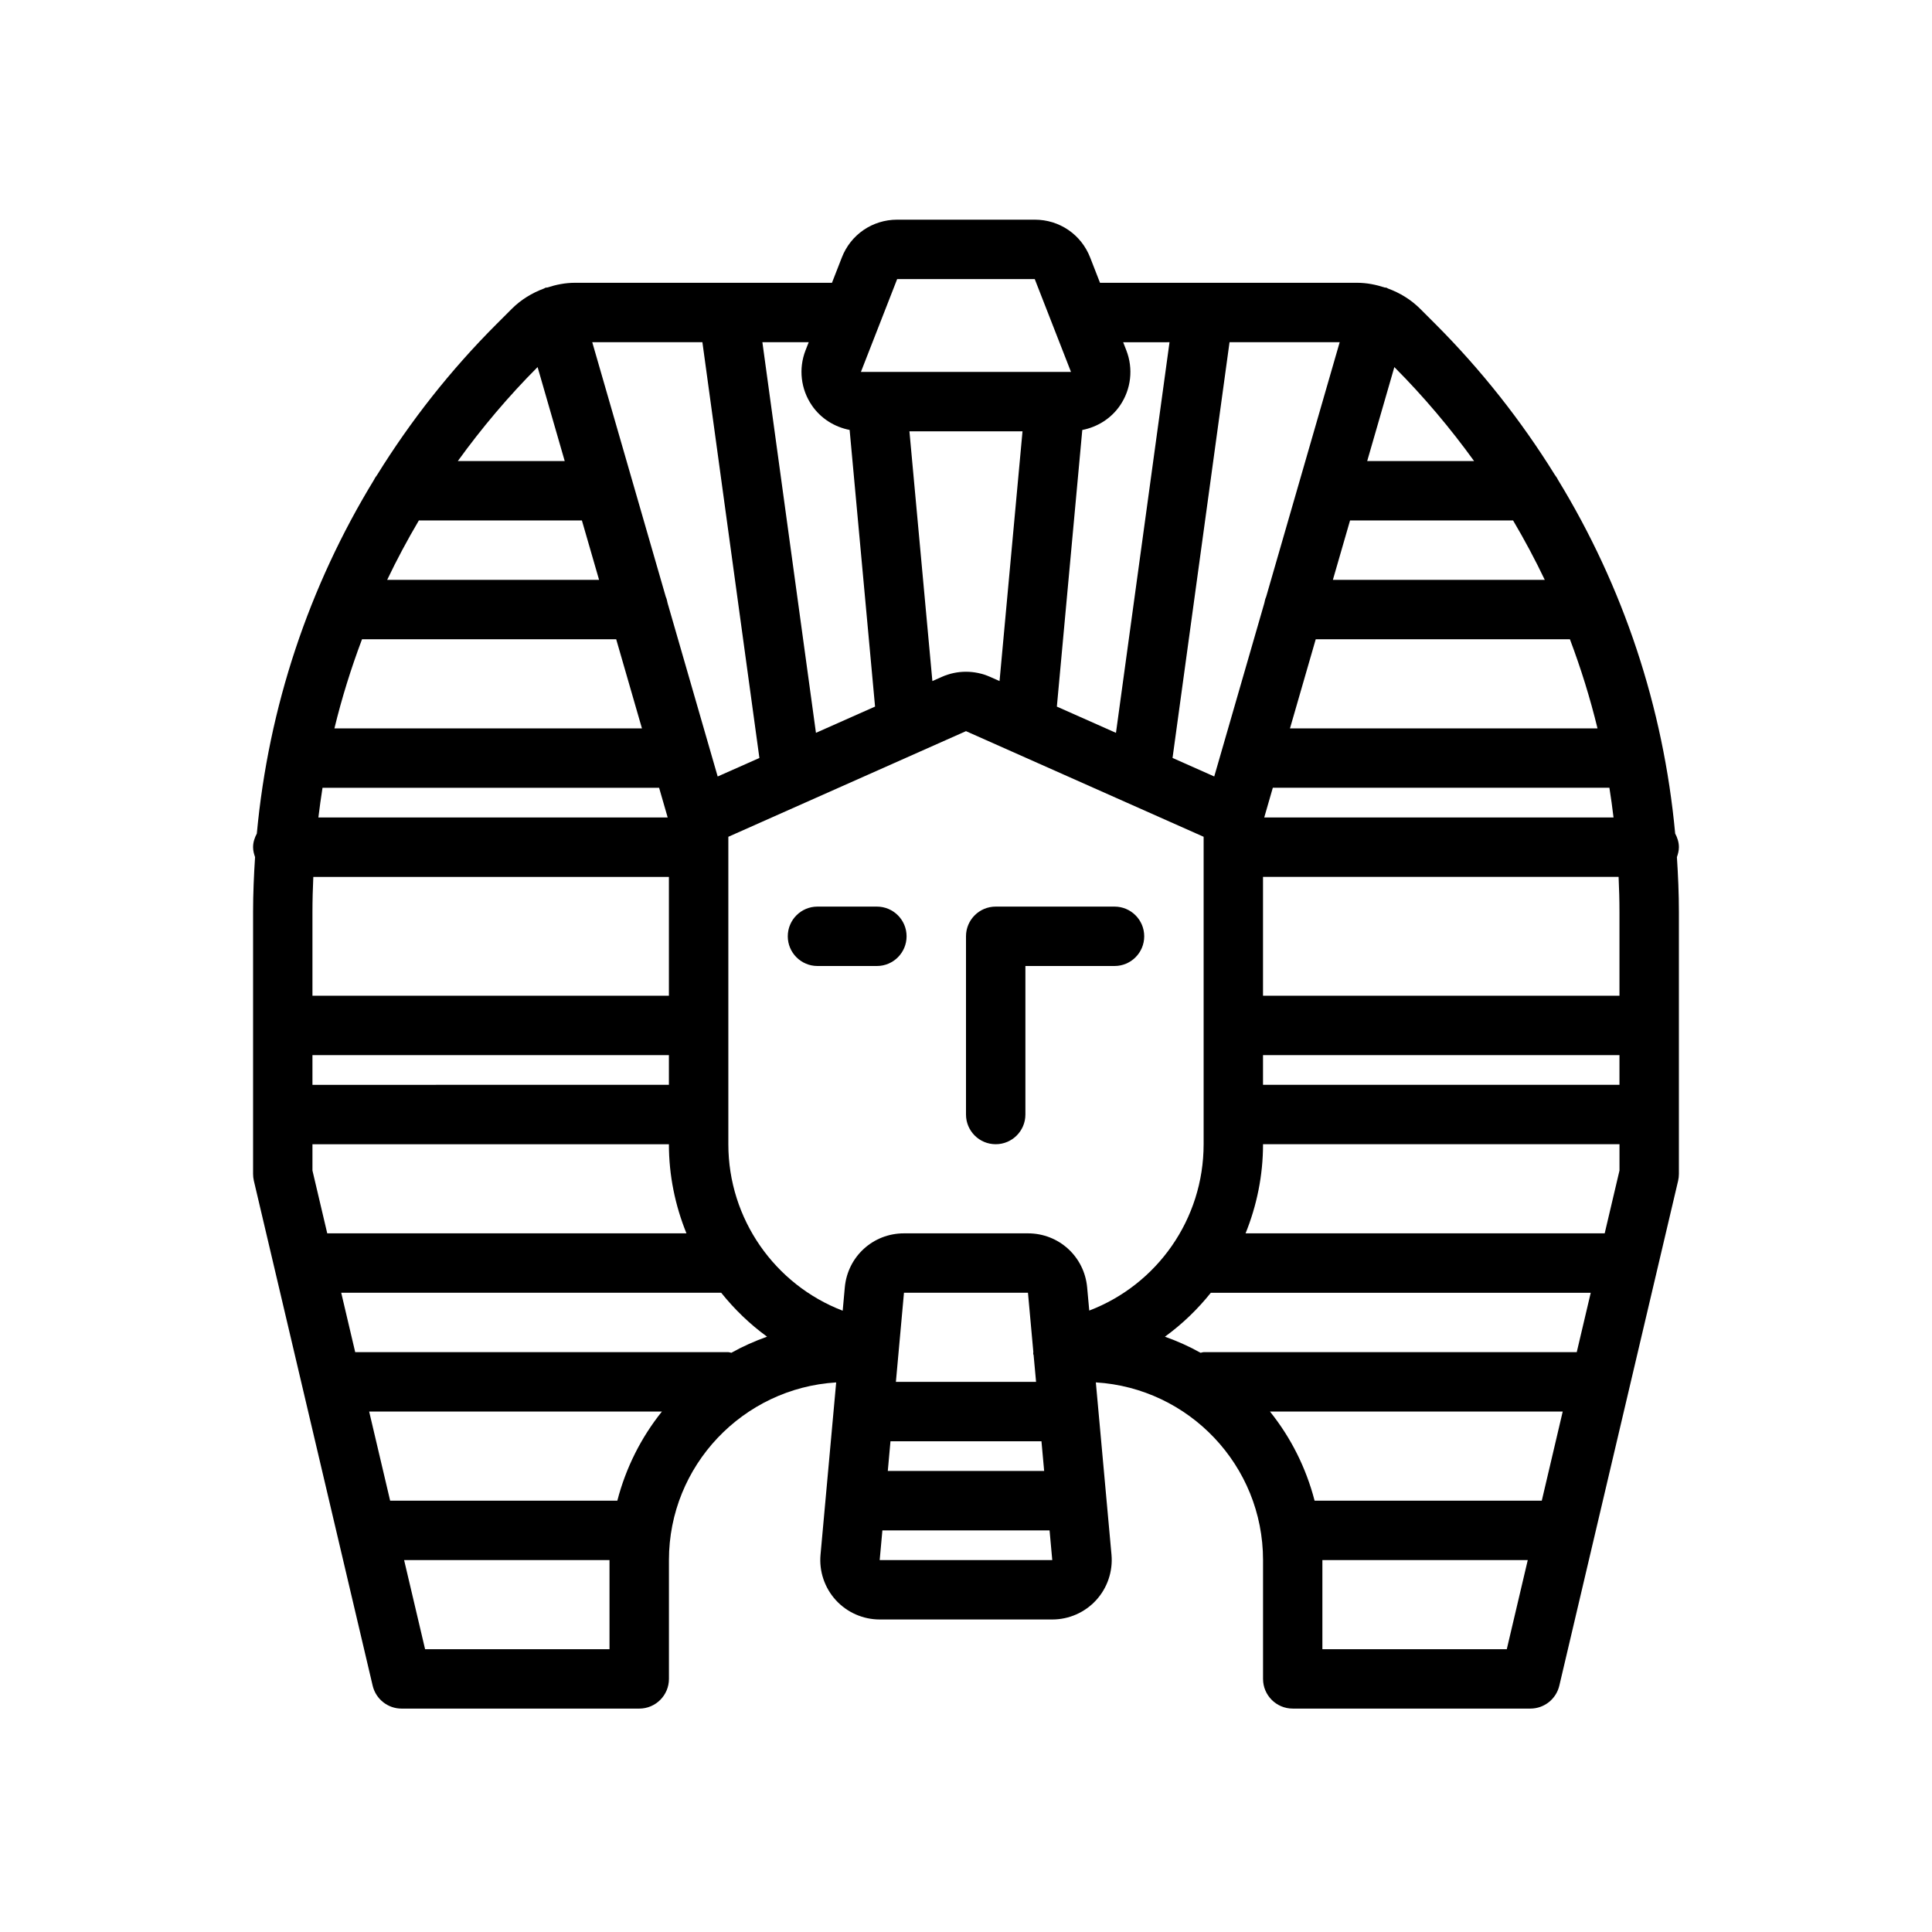 <?xml version="1.0" encoding="UTF-8"?>
<!-- Uploaded to: SVG Repo, www.svgrepo.com, Generator: SVG Repo Mixer Tools -->
<svg fill="#000000" width="800px" height="800px" version="1.1" viewBox="144 144 512 512" xmlns="http://www.w3.org/2000/svg">
 <g>
  <path d="m360.64 400h15.742c4.352 0 7.871-3.527 7.871-7.871s-3.519-7.871-7.871-7.871h-15.742c-4.352 0-7.871 3.527-7.871 7.871s3.519 7.871 7.871 7.871z"/>
  <path d="m407.87 447.23c4.352 0 7.871-3.527 7.871-7.871v-39.359h23.617c4.352 0 7.871-3.527 7.871-7.871s-3.519-7.871-7.871-7.871h-31.488c-4.352 0-7.871 3.527-7.871 7.871v47.23c0 4.344 3.516 7.871 7.871 7.871z"/>
  <path d="m587.94 364.9c-3.117-33.527-13.762-65.449-31.102-93.82-0.18-0.457-0.512-0.812-0.77-1.211-8.895-14.344-19.469-27.789-31.699-40.027l-3.984-3.984c-2.457-2.457-5.383-4.234-8.551-5.398-0.156-0.055-0.27-0.18-0.434-0.227-0.141-0.039-0.277 0-0.418-0.031-2.336-0.762-4.769-1.258-7.297-1.258h-68.172l-2.613-6.707c-2.371-6.086-8.125-10.02-14.664-10.02h-36.473c-6.543 0-12.305 3.938-14.664 10.012l-2.621 6.715h-68.164c-2.527 0-4.961 0.496-7.297 1.258-0.141 0.031-0.277-0.008-0.418 0.031-0.164 0.047-0.277 0.164-0.434 0.227-3.164 1.164-6.094 2.945-8.551 5.398l-3.984 3.984c-12.242 12.234-22.812 25.688-31.707 40.039-0.262 0.402-0.582 0.754-0.762 1.203-17.336 28.371-27.984 60.293-31.102 93.82-0.582 1.098-0.992 2.285-0.992 3.609 0 0.93 0.234 1.793 0.527 2.621-0.316 4.832-0.527 9.68-0.527 14.57v69.398c0 0.605 0.07 1.211 0.203 1.801l31.488 133.82c0.844 3.562 4.016 6.074 7.668 6.074h62.977c4.352 0 7.871-3.527 7.871-7.871v-31.488c0-25.066 19.633-45.57 44.32-47.082l-4.148 45.656c-0.402 4.394 1.078 8.785 4.055 12.043 2.977 3.258 7.211 5.125 11.625 5.125h45.746c4.418 0 8.652-1.867 11.629-5.133 2.977-3.258 4.449-7.652 4.055-12.035l-4.148-45.664c24.676 1.516 44.309 22.023 44.309 47.086v31.488c0 4.344 3.519 7.871 7.871 7.871h62.977c3.652 0 6.824-2.512 7.668-6.07l31.488-133.82c0.133-0.586 0.203-1.195 0.203-1.801v-69.398c0-4.887-0.211-9.738-0.527-14.562 0.293-0.836 0.527-1.703 0.527-2.629 0-1.324-0.406-2.519-0.984-3.613zm-14.758 89.293-3.922 16.656h-95.172c2.961-7.328 4.629-15.297 4.629-23.617h94.465zm-11.328 48.145h-98.879c-0.285 0-0.527 0.133-0.805 0.164-3.008-1.684-6.172-3.094-9.453-4.266 4.574-3.32 8.652-7.25 12.164-11.637h100.68zm-9.266 39.359h-60.207c-2.266-8.746-6.32-16.766-11.824-23.617h77.578zm-214.77-39.195c-0.273-0.031-0.52-0.164-0.801-0.164h-98.883l-3.707-15.742h100.7c3.512 4.383 7.574 8.312 12.148 11.637-3.277 1.176-6.449 2.578-9.457 4.269zm-30.219 39.195h-60.207l-5.559-23.617h77.578c-5.492 6.848-9.547 14.871-11.812 23.617zm-67.66-228.29h67.359l6.824 23.617h-81.496c1.949-8.039 4.406-15.91 7.312-23.617zm15.066-31.488h43.203l4.551 15.742h-56.152c2.559-5.359 5.367-10.609 8.398-15.742zm151.39 41.461c-4.078-1.812-8.738-1.812-12.801 0l-2.504 1.109-6.082-66.188h29.969l-6.086 66.188zm-6.398 14.383 62.977 27.992v81.477c0 19.883-12.336 37.219-30.309 44.082l-0.559-6.148c-0.75-8.16-7.488-14.316-15.684-14.316h-32.859c-8.195 0-14.934 6.156-15.68 14.32l-0.559 6.18c-17.961-6.883-30.305-24.297-30.305-44.117v-81.477zm173.18 47.941v22.168h-94.465v-31.488h94.234c0.145 3.094 0.23 6.195 0.23 9.32zm-94.465 37.91h94.465v7.871l-94.465 0.004zm0.324-62.977 2.273-7.871h89.199c0.418 2.613 0.781 5.234 1.094 7.871zm6.824-23.613 6.824-23.617h67.359c2.906 7.707 5.359 15.578 7.312 23.617zm67.52-39.359h-56.152l4.551-15.742h43.203c3.027 5.129 5.84 10.379 8.398 15.742zm-73.84 4.5c-0.25 0.52-0.355 1.094-0.48 1.668l-13.273 45.941-11.051-4.914 15.105-110.17h29.191zm-95.977 184.43h32.859l1.418 15.617c0.023 0.219-0.055 0.426-0.016 0.637 0.016 0.094 0.078 0.164 0.094 0.262l0.652 7.102h-37.148zm-156.76-32.398v-6.961h94.465c0 8.305 1.676 16.281 4.652 23.617h-95.195zm0.23-77.809h94.234v31.488h-94.465v-22.168c0-3.125 0.09-6.227 0.23-9.32zm94.234 47.23v7.871l-94.465 0.004v-7.871zm12.926-73.84-13.273-45.941c-0.133-0.574-0.227-1.148-0.48-1.676l-19.488-67.469h29.191l15.105 110.18zm-15.523 2.992 2.273 7.871h-92.566c0.324-2.637 0.676-5.258 1.094-7.871zm61.316 173.18h40.012l0.715 7.871h-41.438zm154.66-259.77h-28.324l7.195-24.898c7.769 7.797 14.801 16.145 21.129 24.898zm-80.711-31.488-14.191 103.52-15.664-6.957 6.738-73.305c4.023-0.789 7.644-3.039 10.004-6.496 2.938-4.297 3.559-9.762 1.668-14.609l-0.836-2.148zm-35.715-16.73 9.605 24.602h-55.672l9.605-24.602zm-59.062 33.48c2.363 3.457 5.977 5.707 10.004 6.496l6.738 73.312-15.664 6.957-14.195-103.52h12.281l-0.844 2.148c-1.887 4.848-1.266 10.312 1.68 14.602zm-72.691-10.164 7.188 24.902h-28.324c6.328-8.754 13.359-17.102 21.137-24.902zm19.059 339.78h-48.871l-5.559-23.617h54.43zm71.602-23.617 0.715-7.871h44.305l0.715 7.871zm117.32 23.617v-23.617h54.426l-5.559 23.617z"/>
 </g>
</svg>